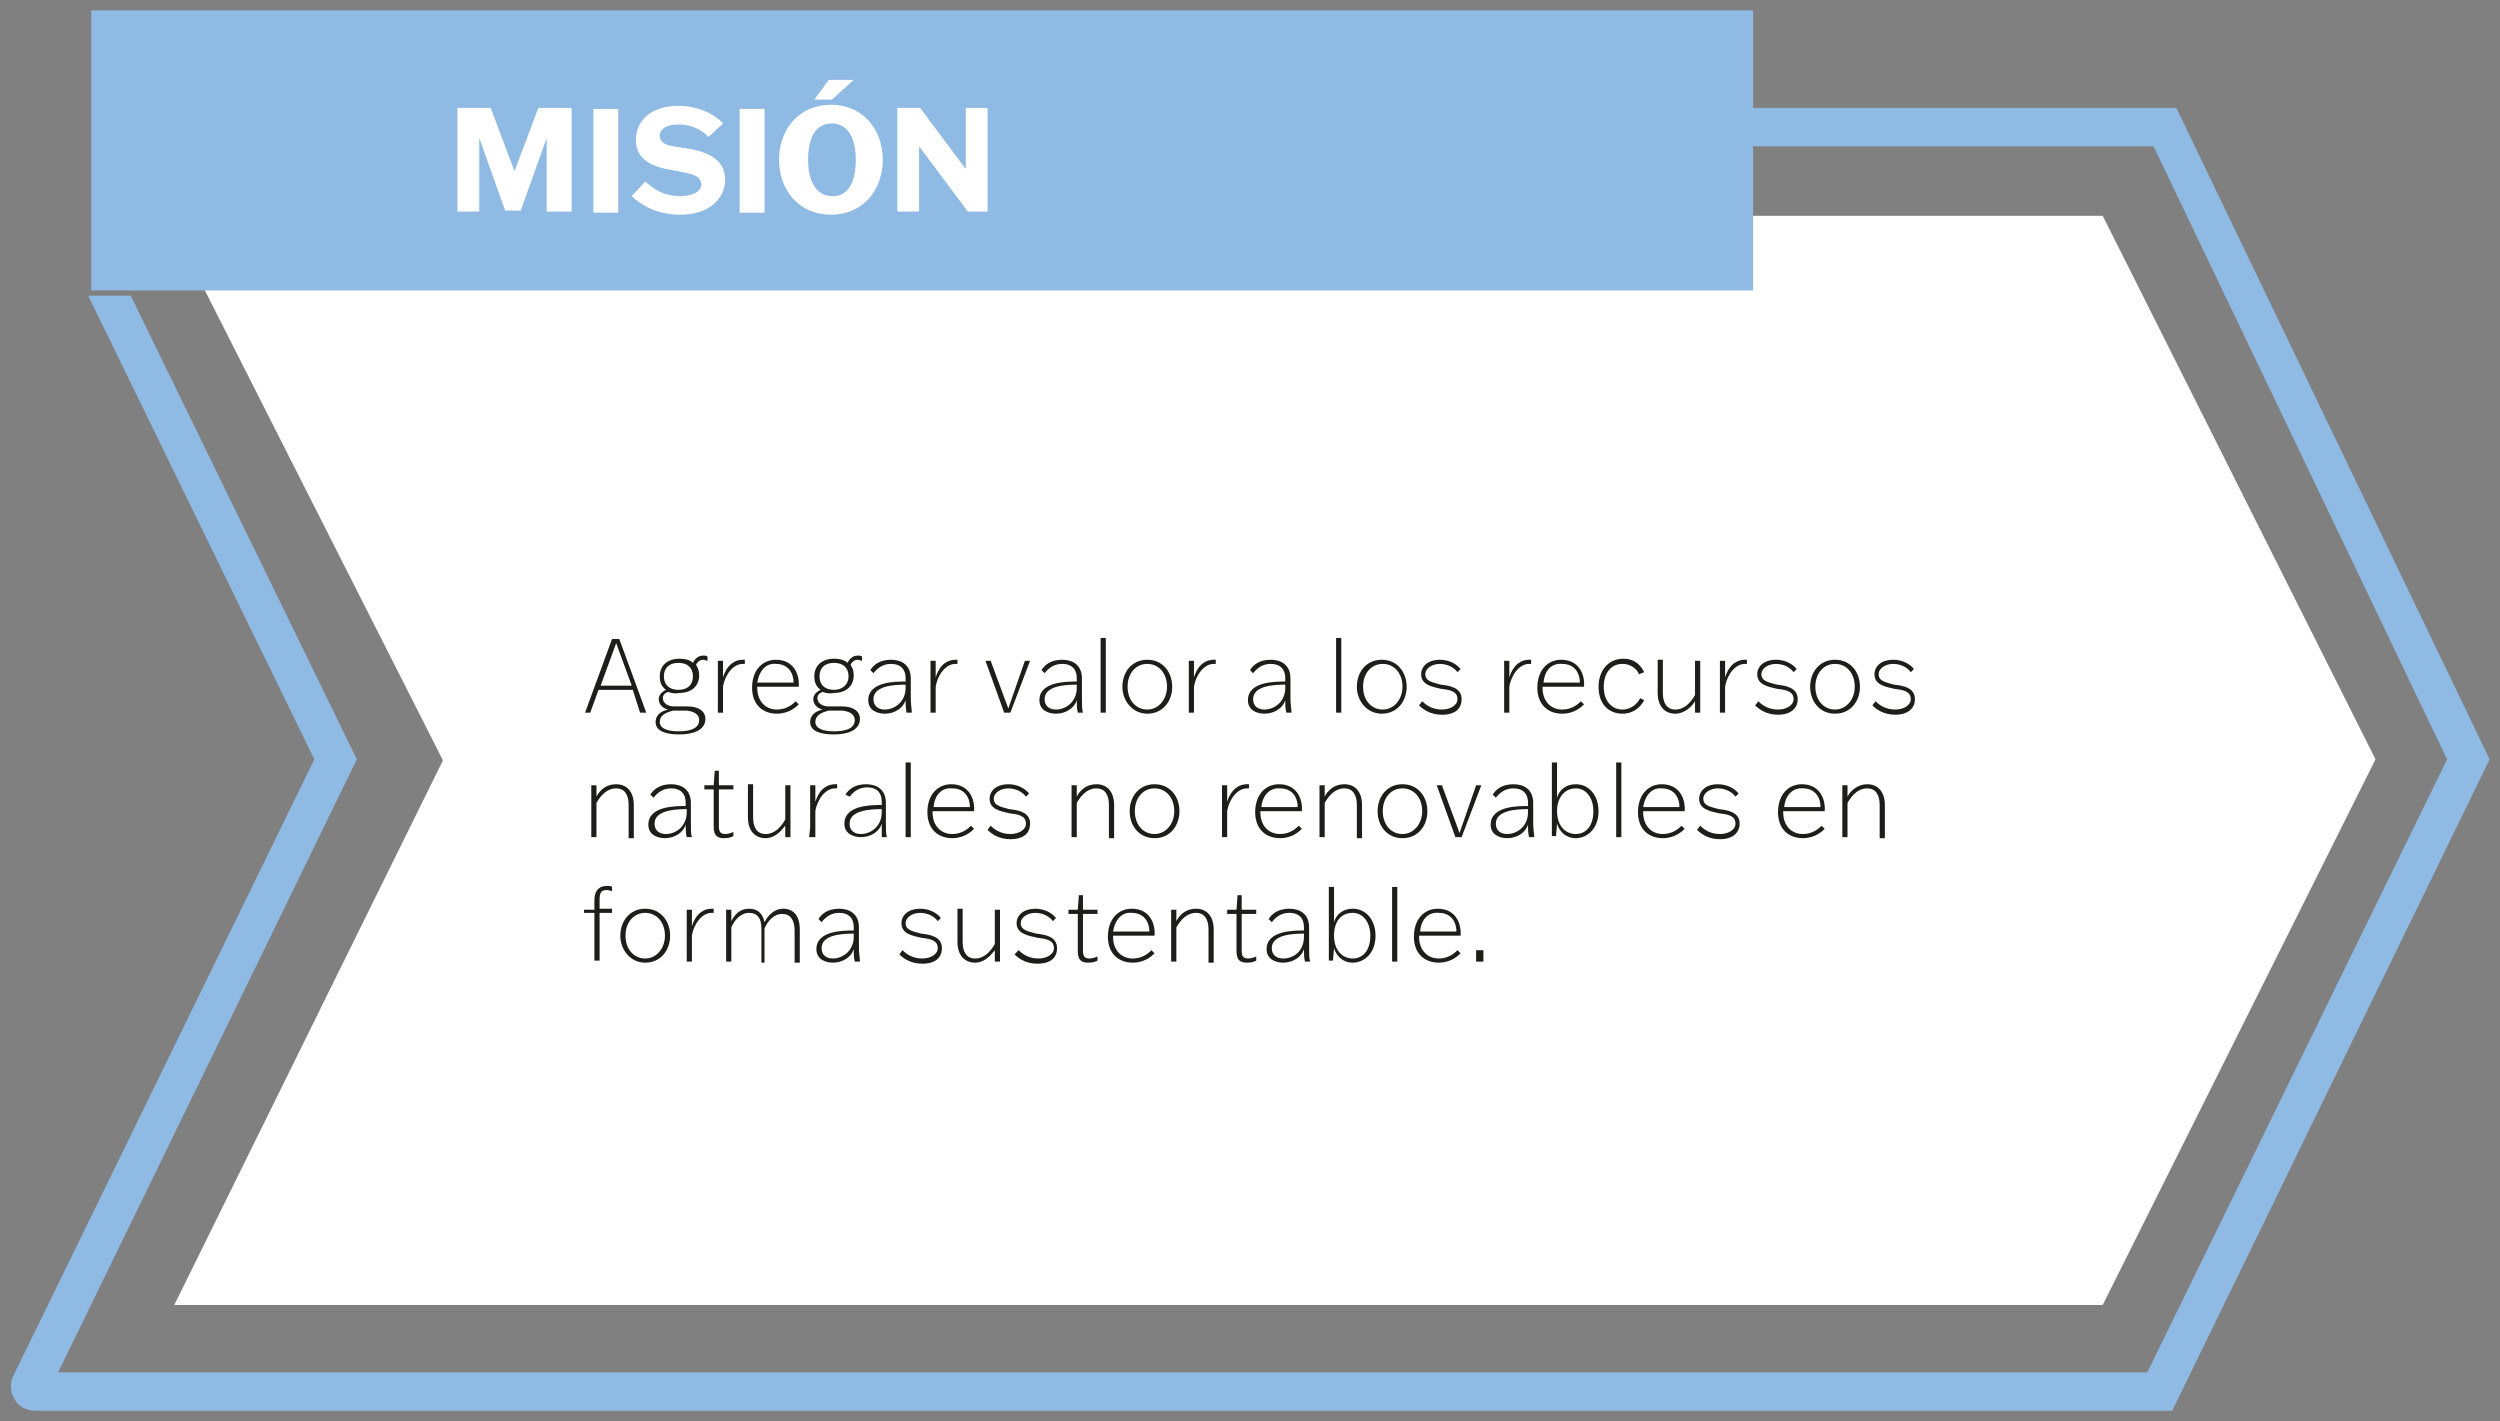 <?xml version="1.0" encoding="utf-8"?>
<!-- Generator: Adobe Illustrator 25.2.3, SVG Export Plug-In . SVG Version: 6.00 Build 0)  -->
<svg version="1.2" baseProfile="tiny" id="Capa_1" xmlns="http://www.w3.org/2000/svg" xmlns:xlink="http://www.w3.org/1999/xlink"
	 x="0px" y="0px" viewBox="0 0 241 137" overflow="visible" xml:space="preserve">
<rect x="0" y="0" width="241" height="137" fill="#808080" stroke="none"/>
<g>
	<path fill="#8FBAE4" d="M209.8,10.4H26l-0.7,3.7h182.3l28.3,59.1L207,132.3H5.6l28.8-59.1L12.6,28.5H8.5l21.8,44.7l-29,59.4
		c-0.4,0.7-0.3,1.6,0.1,2.3c0.4,0.7,1.2,1.1,2,1.1h206L240,73.2L209.8,10.4z"/>
</g>
<polygon fill="#FFFFFF" points="28,20.8 202.7,20.8 229,73.2 202.7,125.8 16.8,125.8 42.7,73.3 15.8,20.2 "/>
<g>
	<path fill="#1D1D1B" d="M56.9,68.7h-0.5l2.6-7.1h0.7l2.6,7.1h-0.6L61,66.5h-3.3L56.9,68.7z M57.9,66.1h3l-1.5-4.1h0L57.9,66.1z"/>
	<path fill="#1D1D1B" d="M64.4,66.7c-0.3,0.1-0.5,0.3-0.5,0.6c0,0.5,0.5,0.8,1.1,0.8l1.3,0c1.1,0,1.7,0.5,1.7,1.2
		c0,1.1-1.2,1.5-2.5,1.5c-1.3,0-2.3-0.3-2.3-1.2c0-0.5,0.3-1,1.2-1.2v0c-0.5-0.1-0.9-0.5-0.9-1c0-0.4,0.3-0.7,0.7-0.9
		c-0.4-0.3-0.6-0.7-0.6-1.3c0-1,0.7-1.7,1.9-1.7c0.5,0,1,0.1,1.3,0.4c0.2-0.4,0.5-0.7,1-0.7c0.2,0,0.3,0,0.4,0.1v0.4
		c-0.1,0-0.3-0.1-0.4-0.1c-0.3,0-0.6,0.2-0.7,0.5c0.2,0.3,0.3,0.6,0.3,1c0,1-0.7,1.7-1.9,1.7C65,66.9,64.7,66.8,64.4,66.7z
		 M64.9,68.5c-0.8,0.2-1.3,0.5-1.3,1.1c0,0.6,0.7,0.9,1.8,0.9c1.2,0,2-0.3,2-1.1c0-0.4-0.3-0.8-1.2-0.9L64.9,68.5z M66.8,65.2
		c0-0.8-0.5-1.3-1.4-1.3S64,64.4,64,65.2c0,0.8,0.5,1.3,1.4,1.3C66.3,66.5,66.8,66,66.8,65.2z"/>
	<path fill="#1D1D1B" d="M69.2,67.8v-3.2l0-0.9h0.5v1.6h0c0.4-1.3,1.2-1.7,1.9-1.7c0.1,0,0.2,0,0.2,0V64c-0.1,0-0.2,0-0.2,0
		c-0.9,0-1.7,1-1.9,2.2v1.6l0,0.9h-0.5L69.2,67.8z"/>
	<path fill="#1D1D1B" d="M77,67.9c-0.2,0.2-0.9,0.9-2.1,0.9c-1.4,0-2.4-0.9-2.4-2.5c0-1.7,1-2.7,2.3-2.7c1.7,0,2.3,1.4,2.2,2.6h-4
		v0.1c0,1.3,0.8,2.1,1.9,2.1c1,0,1.6-0.6,1.8-0.8L77,67.9z M73,65.8h3.5c0-0.9-0.5-1.8-1.7-1.8C73.9,63.9,73.2,64.6,73,65.8z"/>
	<path fill="#1D1D1B" d="M79.3,66.7c-0.3,0.1-0.5,0.3-0.5,0.6c0,0.5,0.5,0.8,1.1,0.8l1.3,0c1.1,0,1.7,0.5,1.7,1.2
		c0,1.1-1.2,1.5-2.5,1.5c-1.3,0-2.3-0.3-2.3-1.2c0-0.5,0.3-1,1.2-1.2v0c-0.5-0.1-0.9-0.5-0.9-1c0-0.4,0.3-0.7,0.7-0.9
		c-0.4-0.3-0.6-0.7-0.6-1.3c0-1,0.7-1.7,1.9-1.7c0.5,0,1,0.1,1.3,0.4c0.2-0.4,0.5-0.7,1-0.7c0.2,0,0.3,0,0.4,0.1v0.4
		c-0.1,0-0.3-0.1-0.4-0.1c-0.3,0-0.6,0.2-0.7,0.5c0.2,0.3,0.3,0.6,0.3,1c0,1-0.7,1.7-1.9,1.7C79.9,66.9,79.6,66.8,79.3,66.7z
		 M79.9,68.5c-0.8,0.2-1.3,0.5-1.3,1.1c0,0.6,0.7,0.9,1.8,0.9c1.2,0,2-0.3,2-1.1c0-0.4-0.3-0.8-1.2-0.9L79.9,68.5z M81.8,65.2
		c0-0.8-0.5-1.3-1.4-1.3s-1.4,0.5-1.4,1.3c0,0.8,0.5,1.3,1.4,1.3C81.2,66.5,81.8,66,81.8,65.2z"/>
	<path fill="#1D1D1B" d="M83.9,64.6c0.3-0.5,0.9-1,2-1c1,0,1.9,0.5,1.9,1.8v1.9c0,0.7,0.1,1.1,0.1,1.4h-0.5
		c-0.1-0.4-0.1-0.8-0.1-1.2h0c-0.2,0.7-1,1.3-2,1.3c-0.7,0-1.6-0.3-1.6-1.3c0-1.8,2.6-1.8,3.6-1.8v-0.3c0-1-0.6-1.4-1.4-1.4
		c-0.8,0-1.3,0.4-1.7,0.9L83.9,64.6z M87.3,66.3V66h0c-1.1,0-3.1,0.1-3.1,1.4c0,0.7,0.5,1,1.1,1C86.2,68.4,87.3,67.7,87.3,66.3z"/>
	<path fill="#1D1D1B" d="M89.7,67.8v-3.2l0-0.9h0.5v1.6h0c0.4-1.3,1.2-1.7,1.9-1.7c0.1,0,0.2,0,0.2,0V64c-0.1,0-0.1,0-0.2,0
		c-0.9,0-1.7,1-1.9,2.2v1.6l0,0.9h-0.5L89.7,67.8z"/>
	<path fill="#1D1D1B" d="M95,63.7h0.5l1.7,4.6h0l1.6-4.6h0.5l-1.9,5h-0.6L95,63.7z"/>
	<path fill="#1D1D1B" d="M100.4,64.6c0.3-0.5,0.9-1,2-1c1,0,1.9,0.5,1.9,1.8v1.9c0,0.7,0,1.1,0.1,1.4h-0.5c-0.1-0.4-0.1-0.8-0.1-1.2
		h0c-0.2,0.7-1,1.3-2,1.3c-0.7,0-1.6-0.3-1.6-1.3c0-1.8,2.6-1.8,3.6-1.8v-0.3c0-1-0.6-1.4-1.4-1.4c-0.8,0-1.3,0.4-1.7,0.9
		L100.4,64.6z M103.8,66.3V66h0c-1.1,0-3.1,0.1-3.1,1.4c0,0.7,0.5,1,1.1,1C102.7,68.4,103.8,67.7,103.8,66.3z"/>
	<path fill="#1D1D1B" d="M106.6,67.8l0,0.9h-0.5l0-0.9v-5.4l0-0.9h0.5l0,0.9V67.8z"/>
	<path fill="#1D1D1B" d="M108.2,66.2c0-1.4,0.9-2.6,2.4-2.6c1.5,0,2.4,1.2,2.4,2.6c0,1.4-0.9,2.6-2.4,2.6
		C109.2,68.8,108.2,67.6,108.2,66.2z M112.5,66.2c0-1.3-0.8-2.2-1.9-2.2s-1.9,0.9-1.9,2.2c0,1.3,0.8,2.2,1.9,2.2
		S112.5,67.4,112.5,66.2z"/>
	<path fill="#1D1D1B" d="M114.6,67.8v-3.2l0-0.9h0.5v1.6h0c0.4-1.3,1.2-1.7,1.9-1.7c0.1,0,0.2,0,0.2,0V64c-0.1,0-0.1,0-0.2,0
		c-0.9,0-1.7,1-1.9,2.2v1.6l0,0.9h-0.5L114.6,67.8z"/>
	<path fill="#1D1D1B" d="M120.5,64.6c0.3-0.5,0.9-1,2-1c1,0,1.9,0.5,1.9,1.8v1.9c0,0.7,0.1,1.1,0.1,1.4H124
		c-0.1-0.4-0.1-0.8-0.1-1.2h0c-0.2,0.7-1,1.3-2,1.3c-0.7,0-1.6-0.3-1.6-1.3c0-1.8,2.6-1.8,3.6-1.8v-0.3c0-1-0.6-1.4-1.4-1.4
		c-0.8,0-1.3,0.4-1.7,0.9L120.5,64.6z M123.9,66.3V66h0c-1.1,0-3.1,0.1-3.1,1.4c0,0.7,0.5,1,1.1,1C122.8,68.4,123.9,67.7,123.9,66.3
		z"/>
	<path fill="#1D1D1B" d="M129.3,67.8l0,0.9h-0.5l0-0.9v-5.4l0-0.9h0.5l0,0.9V67.8z"/>
	<path fill="#1D1D1B" d="M130.8,66.2c0-1.4,0.9-2.6,2.4-2.6c1.5,0,2.4,1.2,2.4,2.6c0,1.4-0.9,2.6-2.4,2.6
		C131.8,68.8,130.8,67.6,130.8,66.2z M135.2,66.2c0-1.3-0.8-2.2-1.9-2.2s-1.9,0.9-1.9,2.2c0,1.3,0.8,2.2,1.9,2.2
		S135.2,67.4,135.2,66.2z"/>
	<path fill="#1D1D1B" d="M137.1,67.6c0.3,0.3,0.9,0.8,1.9,0.8c0.8,0,1.5-0.4,1.5-1c0-0.8-0.8-0.9-1.6-1C138,66.2,137,66,137,65
		c0-0.8,0.7-1.4,1.8-1.4c1,0,1.7,0.5,2,0.9l-0.3,0.3c-0.2-0.3-0.8-0.8-1.7-0.8c-0.7,0-1.4,0.4-1.4,1c0,0.7,0.8,0.8,1.5,1
		c0.9,0.1,2,0.3,2,1.4c0,0.9-0.6,1.5-1.9,1.5c-1.2,0-1.9-0.6-2.2-0.9L137.1,67.6z"/>
	<path fill="#1D1D1B" d="M145,67.8v-3.2l0-0.9h0.5v1.6h0c0.4-1.3,1.2-1.7,1.9-1.7c0.1,0,0.2,0,0.2,0V64c-0.1,0-0.2,0-0.2,0
		c-0.9,0-1.7,1-1.9,2.2v1.6l0,0.9H145L145,67.8z"/>
	<path fill="#1D1D1B" d="M152.7,67.9c-0.2,0.2-0.9,0.9-2.1,0.9c-1.4,0-2.4-0.9-2.4-2.5c0-1.7,1-2.7,2.3-2.7c1.7,0,2.3,1.4,2.2,2.6
		h-4v0.1c0,1.3,0.8,2.1,1.9,2.1c1,0,1.6-0.6,1.8-0.8L152.7,67.9z M148.8,65.8h3.5c0-0.9-0.5-1.8-1.7-1.8
		C149.6,63.9,148.9,64.6,148.8,65.8z"/>
	<path fill="#1D1D1B" d="M158.5,67.5c-0.1,0.2-0.7,1.3-2.1,1.3c-1.2,0-2.3-0.8-2.3-2.6c0-1.5,0.9-2.7,2.4-2.7c1.4,0,1.9,1.1,2,1.3
		L158,65c-0.1-0.3-0.6-1-1.6-1c-1.1,0-1.8,0.9-1.8,2.2c0,1.4,0.8,2.2,1.8,2.2c1,0,1.6-0.8,1.7-1.1L158.5,67.5z"/>
	<path fill="#1D1D1B" d="M160.3,63.7l0,0.9v2.2c0,1,0.4,1.6,1.2,1.6c0.9,0,1.5-0.7,1.9-1.4v-2.4l0-0.9h0.5l0,0.9v3.2l0,0.9h-0.5
		v-1.1h0c-0.3,0.5-1,1.2-1.9,1.2c-1,0-1.7-0.7-1.7-2v-2.3l0-0.9H160.3z"/>
	<path fill="#1D1D1B" d="M165.8,67.8v-3.2l0-0.9h0.5v1.6h0c0.4-1.3,1.2-1.7,1.9-1.7c0.1,0,0.2,0,0.2,0V64c-0.1,0-0.1,0-0.2,0
		c-0.9,0-1.7,1-1.9,2.2v1.6l0,0.9h-0.5L165.8,67.8z"/>
	<path fill="#1D1D1B" d="M169.5,67.6c0.3,0.3,0.9,0.8,1.9,0.8c0.8,0,1.5-0.4,1.5-1c0-0.8-0.8-0.9-1.6-1c-0.9-0.2-1.9-0.4-1.9-1.4
		c0-0.8,0.7-1.4,1.8-1.4c1,0,1.7,0.5,2,0.9l-0.3,0.3c-0.2-0.3-0.8-0.8-1.7-0.8c-0.7,0-1.4,0.4-1.4,1c0,0.7,0.8,0.8,1.5,1
		c0.9,0.1,2,0.3,2,1.4c0,0.9-0.7,1.5-1.9,1.5c-1.2,0-1.9-0.6-2.2-0.9L169.5,67.6z"/>
	<path fill="#1D1D1B" d="M174.5,66.2c0-1.4,0.9-2.6,2.4-2.6s2.4,1.2,2.4,2.6c0,1.4-0.9,2.6-2.4,2.6S174.5,67.6,174.5,66.2z
		 M178.8,66.2c0-1.3-0.8-2.2-1.9-2.2s-1.9,0.9-1.9,2.2c0,1.3,0.8,2.2,1.9,2.2S178.8,67.4,178.8,66.2z"/>
	<path fill="#1D1D1B" d="M180.8,67.6c0.3,0.3,0.9,0.8,1.9,0.8c0.8,0,1.5-0.4,1.5-1c0-0.8-0.8-0.9-1.6-1c-0.9-0.2-1.9-0.4-1.9-1.4
		c0-0.8,0.7-1.4,1.8-1.4c1,0,1.7,0.5,2,0.9l-0.3,0.3c-0.2-0.3-0.8-0.8-1.7-0.8c-0.7,0-1.4,0.4-1.4,1c0,0.7,0.8,0.8,1.5,1
		c0.9,0.1,2,0.3,2,1.4c0,0.9-0.7,1.5-1.9,1.5c-1.2,0-1.9-0.6-2.2-0.9L180.8,67.6z"/>
</g>
<g>
	<path fill="#1D1D1B" d="M60.6,80.7l0-0.9v-2.2c0-1-0.4-1.6-1.2-1.6c-0.9,0-1.5,0.7-1.9,1.4v2.4l0,0.9H57l0-0.9v-3.2l0-0.9h0.5v1.1
		h0c0.3-0.6,0.9-1.2,1.9-1.2c1,0,1.7,0.7,1.7,2v2.3l0,0.9H60.6z"/>
	<path fill="#1D1D1B" d="M62.7,76.6c0.3-0.5,0.9-1,2-1c1,0,1.9,0.5,1.9,1.8v1.9c0,0.7,0,1.1,0.1,1.4h-0.5c-0.1-0.4-0.1-0.8-0.1-1.2
		h0c-0.2,0.7-1,1.3-2,1.3c-0.7,0-1.6-0.3-1.6-1.3c0-1.8,2.6-1.8,3.6-1.8v-0.3c0-1-0.6-1.4-1.4-1.4c-0.8,0-1.3,0.4-1.7,0.9L62.7,76.6
		z M66.2,78.3V78h0c-1.1,0-3.1,0.1-3.1,1.4c0,0.7,0.5,1,1.1,1C65.1,80.4,66.2,79.7,66.2,78.3z"/>
	<path fill="#1D1D1B" d="M70.7,76.1h-1.4v3.6c0,0.5,0.2,0.7,0.6,0.7c0.3,0,0.6-0.1,0.8-0.2v0.4c-0.2,0.1-0.4,0.2-0.9,0.2
		c-0.6,0-1-0.2-1-1.1v-3.6h-0.9v-0.4h0.9l0.1-1.4h0.4v1.4h1.4V76.1z"/>
	<path fill="#1D1D1B" d="M72.6,75.7l0,0.9v2.2c0,1,0.4,1.6,1.2,1.6c0.9,0,1.5-0.7,1.9-1.4v-2.4l0-0.9h0.5l0,0.9v3.2l0,0.9h-0.5v-1.1
		h0c-0.4,0.5-1,1.2-1.9,1.2c-1,0-1.7-0.7-1.7-2v-2.3l0-0.9H72.6z"/>
	<path fill="#1D1D1B" d="M78.1,79.8v-3.2l0-0.9h0.5v1.6h0c0.4-1.3,1.2-1.7,1.9-1.7c0.1,0,0.2,0,0.2,0V76c-0.1,0-0.1,0-0.2,0
		c-0.9,0-1.7,1-1.9,2.2v1.6l0,0.9H78L78.1,79.8z"/>
	<path fill="#1D1D1B" d="M81.5,76.6c0.3-0.5,0.9-1,2-1c1,0,1.9,0.5,1.9,1.8v1.9c0,0.7,0,1.1,0.1,1.4H85C85,80.3,85,79.9,85,79.4h0
		c-0.2,0.7-1,1.3-2,1.3c-0.7,0-1.6-0.3-1.6-1.3c0-1.8,2.6-1.8,3.6-1.8v-0.3c0-1-0.6-1.4-1.4-1.4c-0.8,0-1.3,0.4-1.7,0.9L81.5,76.6z
		 M85,78.3V78h0c-1.1,0-3.1,0.1-3.1,1.4c0,0.7,0.5,1,1.1,1C83.9,80.4,85,79.7,85,78.3z"/>
	<path fill="#1D1D1B" d="M87.8,79.8l0,0.9h-0.5l0-0.9v-5.4l0-0.9h0.5l0,0.9V79.8z"/>
	<path fill="#1D1D1B" d="M93.9,79.9c-0.2,0.2-0.9,0.9-2.1,0.9c-1.4,0-2.4-0.9-2.4-2.5c0-1.7,1-2.7,2.3-2.7c1.7,0,2.3,1.4,2.2,2.6h-4
		v0.1c0,1.3,0.8,2.1,1.9,2.1c1,0,1.6-0.6,1.8-0.8L93.9,79.9z M90,77.8h3.5c0-0.9-0.5-1.8-1.7-1.8C90.8,75.9,90.1,76.6,90,77.8z"/>
	<path fill="#1D1D1B" d="M95.5,79.6c0.3,0.3,0.9,0.8,1.9,0.8c0.8,0,1.5-0.4,1.5-1c0-0.8-0.8-0.9-1.6-1c-0.9-0.2-1.9-0.4-1.9-1.4
		c0-0.8,0.7-1.4,1.8-1.4c1,0,1.7,0.5,2,0.9l-0.3,0.3c-0.2-0.3-0.8-0.8-1.7-0.8c-0.7,0-1.4,0.4-1.4,1c0,0.7,0.8,0.8,1.5,1
		c0.9,0.1,2,0.3,2,1.4c0,0.9-0.6,1.5-1.9,1.5c-1.2,0-1.9-0.6-2.2-0.9L95.5,79.6z"/>
	<path fill="#1D1D1B" d="M106.9,80.7l0-0.9v-2.2c0-1-0.4-1.6-1.2-1.6c-0.9,0-1.5,0.7-1.9,1.4v2.4l0,0.9h-0.5l0-0.9v-3.2l0-0.9h0.5
		v1.1h0c0.3-0.6,0.9-1.2,1.9-1.2c1,0,1.7,0.7,1.7,2v2.3l0,0.9H106.9z"/>
	<path fill="#1D1D1B" d="M108.9,78.2c0-1.4,0.9-2.6,2.4-2.6c1.5,0,2.4,1.2,2.4,2.6c0,1.4-0.9,2.6-2.4,2.6
		C109.8,80.8,108.9,79.6,108.9,78.2z M113.2,78.2c0-1.3-0.8-2.2-1.9-2.2s-1.9,0.9-1.9,2.2c0,1.3,0.8,2.2,1.9,2.2
		S113.2,79.4,113.2,78.2z"/>
	<path fill="#1D1D1B" d="M117.8,79.8v-3.2l0-0.9h0.5v1.6h0c0.4-1.3,1.2-1.7,1.9-1.7c0.1,0,0.2,0,0.2,0V76c-0.1,0-0.2,0-0.2,0
		c-0.9,0-1.7,1-1.9,2.2v1.6l0,0.9h-0.5L117.8,79.8z"/>
	<path fill="#1D1D1B" d="M125.5,79.9c-0.2,0.2-0.9,0.9-2.1,0.9c-1.4,0-2.4-0.9-2.4-2.5c0-1.7,1-2.7,2.3-2.7c1.7,0,2.3,1.4,2.2,2.6
		h-4v0.1c0,1.3,0.8,2.1,1.9,2.1c1,0,1.6-0.6,1.8-0.8L125.5,79.9z M121.6,77.8h3.5c0-0.9-0.5-1.8-1.7-1.8
		C122.5,75.9,121.7,76.6,121.6,77.8z"/>
	<path fill="#1D1D1B" d="M130.8,80.7l0-0.9v-2.2c0-1-0.4-1.6-1.2-1.6c-0.9,0-1.5,0.7-1.9,1.4v2.4l0,0.9h-0.5l0-0.9v-3.2l0-0.9h0.5
		v1.1h0c0.3-0.6,0.9-1.2,1.9-1.2c1,0,1.7,0.7,1.7,2v2.3l0,0.9H130.8z"/>
	<path fill="#1D1D1B" d="M132.8,78.2c0-1.4,0.9-2.6,2.4-2.6c1.5,0,2.4,1.2,2.4,2.6c0,1.4-0.9,2.6-2.4,2.6
		C133.7,80.8,132.8,79.6,132.8,78.2z M137.1,78.2c0-1.3-0.8-2.2-1.9-2.2s-1.9,0.9-1.9,2.2c0,1.3,0.8,2.2,1.9,2.2
		S137.1,79.4,137.1,78.2z"/>
	<path fill="#1D1D1B" d="M138.5,75.7h0.5l1.7,4.6h0l1.6-4.6h0.5l-1.9,5h-0.6L138.5,75.7z"/>
	<path fill="#1D1D1B" d="M143.9,76.6c0.3-0.5,0.9-1,2-1c1,0,1.9,0.5,1.9,1.8v1.9c0,0.7,0.1,1.1,0.1,1.4h-0.5
		c-0.1-0.4-0.1-0.8-0.1-1.2h0c-0.2,0.7-1,1.3-2,1.3c-0.7,0-1.6-0.3-1.6-1.3c0-1.8,2.6-1.8,3.6-1.8v-0.3c0-1-0.6-1.4-1.4-1.4
		c-0.8,0-1.3,0.4-1.7,0.9L143.9,76.6z M147.3,78.3V78h0c-1.1,0-3.1,0.1-3.1,1.4c0,0.7,0.5,1,1.1,1C146.2,80.4,147.3,79.7,147.3,78.3
		z"/>
	<path fill="#1D1D1B" d="M149.6,80.7l0-0.9v-5.4l0-0.9h0.5l0,0.9v2.5h0c0.2-0.7,0.8-1.3,1.8-1.3c1.3,0,2.2,1.1,2.2,2.6
		c0,1.7-1.1,2.6-2.2,2.6c-1,0-1.6-0.7-1.8-1.4h0l-0.1,1.2H149.6z M150.1,78.2L150.1,78.2c0,1.4,0.8,2.2,1.8,2.2c1,0,1.7-0.8,1.7-2.2
		c0-1.3-0.7-2.2-1.7-2.2C150.9,76,150.1,76.8,150.1,78.2z"/>
	<path fill="#1D1D1B" d="M156.3,79.8l0,0.9h-0.5l0-0.9v-5.4l0-0.9h0.5l0,0.9V79.8z"/>
	<path fill="#1D1D1B" d="M162.4,79.9c-0.2,0.2-0.9,0.9-2.1,0.9c-1.4,0-2.4-0.9-2.4-2.5c0-1.7,1-2.7,2.3-2.7c1.7,0,2.3,1.4,2.2,2.6
		h-4v0.1c0,1.3,0.8,2.1,1.9,2.1c1,0,1.6-0.6,1.8-0.8L162.4,79.9z M158.4,77.8h3.5c0-0.9-0.5-1.8-1.7-1.8
		C159.3,75.9,158.6,76.6,158.4,77.8z"/>
	<path fill="#1D1D1B" d="M163.9,79.6c0.3,0.3,0.9,0.8,1.9,0.8c0.8,0,1.5-0.4,1.5-1c0-0.8-0.8-0.9-1.6-1c-0.9-0.2-1.9-0.4-1.9-1.4
		c0-0.8,0.7-1.4,1.8-1.4c1,0,1.7,0.5,2,0.9l-0.3,0.3c-0.2-0.3-0.8-0.8-1.7-0.8c-0.7,0-1.4,0.4-1.4,1c0,0.7,0.8,0.8,1.5,1
		c0.9,0.1,2,0.3,2,1.4c0,0.9-0.7,1.5-1.9,1.5c-1.2,0-1.9-0.6-2.2-0.9L163.9,79.6z"/>
	<path fill="#1D1D1B" d="M175.9,79.9c-0.2,0.2-0.9,0.9-2.1,0.9c-1.4,0-2.4-0.9-2.4-2.5c0-1.7,1-2.7,2.3-2.7c1.7,0,2.3,1.4,2.2,2.6
		h-4v0.1c0,1.3,0.8,2.1,1.9,2.1c1,0,1.6-0.6,1.8-0.8L175.9,79.9z M172,77.8h3.5c0-0.9-0.5-1.8-1.7-1.8
		C172.9,75.9,172.1,76.6,172,77.8z"/>
	<path fill="#1D1D1B" d="M181.2,80.7l0-0.9v-2.2c0-1-0.4-1.6-1.2-1.6c-0.9,0-1.5,0.7-1.9,1.4v2.4l0,0.9h-0.5l0-0.9v-3.2l0-0.9h0.5
		v1.1h0c0.3-0.6,1-1.2,1.9-1.2c1,0,1.7,0.7,1.7,2v2.3l0,0.9H181.2z"/>
</g>
<g>
	<path fill="#1D1D1B" d="M56.3,87.7h1v-0.9c0-1.1,0.6-1.4,1.2-1.4c0.3,0,0.4,0,0.5,0.1v0.4c-0.1,0-0.3-0.1-0.5-0.1
		c-0.5,0-0.7,0.2-0.7,0.9v0.9h1.2v0.4h-1.2v3.7l0,0.9h-0.5l0-0.9v-3.7h-1V87.7z"/>
	<path fill="#1D1D1B" d="M59.8,90.2c0-1.4,0.9-2.6,2.4-2.6c1.5,0,2.4,1.2,2.4,2.6c0,1.4-0.9,2.6-2.4,2.6
		C60.8,92.8,59.8,91.6,59.8,90.2z M64.1,90.2c0-1.3-0.8-2.2-1.9-2.2s-1.9,0.9-1.9,2.2c0,1.3,0.8,2.2,1.9,2.2S64.1,91.4,64.1,90.2z"
		/>
	<path fill="#1D1D1B" d="M66.2,91.8v-3.2l0-0.9h0.5v1.6h0c0.4-1.3,1.2-1.7,1.9-1.7c0.1,0,0.2,0,0.2,0V88c-0.1,0-0.1,0-0.2,0
		c-0.9,0-1.7,1-1.9,2.2v1.6l0,0.9h-0.5L66.2,91.8z"/>
	<path fill="#1D1D1B" d="M73.4,92.7l0-0.9v-2.3c0-1-0.4-1.5-1.2-1.5c-0.8,0-1.4,0.7-1.7,1.4v2.4l0,0.9H70l0-0.9v-3.2l0-0.9h0.5v1.1
		h0c0.3-0.6,0.8-1.2,1.7-1.2c0.8,0,1.3,0.4,1.5,1.3h0c0.3-0.6,0.9-1.3,1.8-1.3c1,0,1.6,0.7,1.6,2v2.3l0,0.9h-0.5l0-0.9v-2.2
		c0-1-0.4-1.6-1.2-1.6c-0.8,0-1.4,0.7-1.7,1.4v2.4l0,0.9H73.4z"/>
	<path fill="#1D1D1B" d="M78.9,88.6c0.3-0.5,0.9-1,2-1c1,0,1.9,0.5,1.9,1.8v1.9c0,0.7,0.1,1.1,0.1,1.4h-0.5
		c-0.1-0.4-0.1-0.8-0.1-1.2h0c-0.2,0.7-1,1.3-2,1.3c-0.7,0-1.6-0.3-1.6-1.3c0-1.8,2.6-1.8,3.6-1.8v-0.3c0-1-0.6-1.4-1.4-1.4
		c-0.8,0-1.3,0.4-1.7,0.9L78.9,88.6z M82.3,90.3V90h0c-1.1,0-3.1,0.1-3.1,1.4c0,0.7,0.5,1,1.1,1C81.2,92.4,82.3,91.7,82.3,90.3z"/>
	<path fill="#1D1D1B" d="M87,91.6c0.3,0.3,0.9,0.8,1.9,0.8c0.8,0,1.5-0.4,1.5-1c0-0.8-0.8-0.9-1.6-1c-0.9-0.2-1.9-0.4-1.9-1.4
		c0-0.8,0.7-1.4,1.8-1.4c1,0,1.7,0.5,2,0.9l-0.3,0.3c-0.2-0.3-0.8-0.8-1.7-0.8c-0.7,0-1.4,0.4-1.4,1c0,0.7,0.8,0.8,1.5,1
		c0.9,0.1,2,0.3,2,1.4c0,0.9-0.6,1.5-1.9,1.5c-1.2,0-1.9-0.6-2.2-0.9L87,91.6z"/>
	<path fill="#1D1D1B" d="M92.8,87.7l0,0.9v2.2c0,1,0.4,1.6,1.2,1.6c0.9,0,1.5-0.7,1.9-1.4v-2.4l0-0.9h0.5l0,0.9v3.2l0,0.9h-0.5v-1.1
		h0c-0.4,0.5-1,1.2-1.9,1.2c-1,0-1.7-0.7-1.7-2v-2.3l0-0.9H92.8z"/>
	<path fill="#1D1D1B" d="M98.2,91.6c0.3,0.3,0.9,0.8,1.9,0.8c0.8,0,1.5-0.4,1.5-1c0-0.8-0.8-0.9-1.6-1C99.1,90.2,98,90,98,89
		c0-0.8,0.7-1.4,1.8-1.4c1,0,1.7,0.5,2,0.9l-0.3,0.3c-0.2-0.3-0.8-0.8-1.7-0.8c-0.7,0-1.4,0.4-1.4,1c0,0.7,0.8,0.8,1.5,1
		c0.9,0.1,2,0.3,2,1.4c0,0.9-0.6,1.5-1.9,1.5c-1.2,0-1.9-0.6-2.2-0.9L98.2,91.6z"/>
	<path fill="#1D1D1B" d="M105.8,88.1h-1.4v3.6c0,0.5,0.2,0.7,0.6,0.7c0.3,0,0.6-0.1,0.8-0.2v0.4c-0.2,0.1-0.4,0.2-0.9,0.2
		c-0.6,0-1-0.2-1-1.1v-3.6h-0.9v-0.4h0.9l0.1-1.4h0.4v1.4h1.4V88.1z"/>
	<path fill="#1D1D1B" d="M111.3,91.9c-0.2,0.2-0.9,0.9-2.1,0.9c-1.4,0-2.4-0.9-2.4-2.5c0-1.7,1-2.7,2.3-2.7c1.7,0,2.3,1.4,2.2,2.6
		h-4v0.1c0,1.3,0.8,2.1,1.9,2.1c1,0,1.6-0.6,1.8-0.8L111.3,91.9z M107.3,89.8h3.5c0-0.9-0.5-1.8-1.7-1.8
		C108.2,87.9,107.5,88.6,107.3,89.8z"/>
	<path fill="#1D1D1B" d="M116.5,92.7l0-0.9v-2.2c0-1-0.4-1.6-1.2-1.6c-0.9,0-1.5,0.7-1.9,1.4v2.4l0,0.9h-0.5l0-0.9v-3.2l0-0.9h0.5
		v1.1h0c0.3-0.6,0.9-1.2,1.9-1.2c1,0,1.7,0.7,1.7,2v2.3l0,0.9H116.5z"/>
	<path fill="#1D1D1B" d="M121.1,88.1h-1.4v3.6c0,0.5,0.2,0.7,0.6,0.7c0.3,0,0.6-0.1,0.8-0.2v0.4c-0.2,0.1-0.4,0.2-0.9,0.2
		c-0.6,0-1-0.2-1-1.1v-3.6h-0.9v-0.4h0.9l0.1-1.4h0.4v1.4h1.4V88.1z"/>
	<path fill="#1D1D1B" d="M122.3,88.6c0.3-0.5,0.9-1,2-1c1,0,1.9,0.5,1.9,1.8v1.9c0,0.7,0,1.1,0.1,1.4h-0.5c-0.1-0.4-0.1-0.8-0.1-1.2
		h0c-0.2,0.7-1,1.3-2,1.3c-0.7,0-1.6-0.3-1.6-1.3c0-1.8,2.6-1.8,3.6-1.8v-0.3c0-1-0.6-1.4-1.4-1.4c-0.8,0-1.3,0.4-1.7,0.9
		L122.3,88.6z M125.7,90.3V90h0c-1.1,0-3.1,0.1-3.1,1.4c0,0.7,0.5,1,1.1,1C124.7,92.4,125.7,91.7,125.7,90.3z"/>
	<path fill="#1D1D1B" d="M128.1,92.7l0-0.9v-5.4l0-0.9h0.5l0,0.9v2.5h0c0.2-0.7,0.8-1.3,1.8-1.3c1.3,0,2.2,1.1,2.2,2.6
		c0,1.7-1.1,2.6-2.2,2.6c-1,0-1.6-0.7-1.8-1.4h0l-0.1,1.2H128.1z M128.6,90.2L128.6,90.2c0,1.4,0.8,2.2,1.8,2.2c1,0,1.7-0.8,1.7-2.2
		c0-1.3-0.7-2.2-1.7-2.2C129.3,88,128.6,88.8,128.6,90.2z"/>
	<path fill="#1D1D1B" d="M134.7,91.8l0,0.9h-0.5l0-0.9v-5.4l0-0.9h0.5l0,0.9V91.8z"/>
	<path fill="#1D1D1B" d="M140.8,91.9c-0.2,0.2-0.9,0.9-2.1,0.9c-1.4,0-2.4-0.9-2.4-2.5c0-1.7,1-2.7,2.3-2.7c1.7,0,2.3,1.4,2.2,2.6
		h-4v0.1c0,1.3,0.8,2.1,1.9,2.1c1,0,1.6-0.6,1.8-0.8L140.8,91.9z M136.9,89.8h3.5c0-0.9-0.5-1.8-1.7-1.8
		C137.7,87.9,137,88.6,136.9,89.8z"/>
	<path fill="#1D1D1B" d="M142.3,91.6h0.7v1.1h-0.7V91.6z"/>
</g>
<rect x="8.8" y="1" fill="#8FBAE4" width="160.2" height="27"/>
<g>
	<path fill="#FFFFFF" d="M44.1,19.1v-7.4l0-1.3h3.2l2.3,6.1h0l2.3-6.1h3.2l0,1.3v7.4l0,1.3h-2.4l0-1.3v-4.8l0-1h0l-2.5,7h-1.5
		l-2.5-7h0l0,1v4.8l0,1.3h-2.1L44.1,19.1z"/>
	<path fill="#FFFFFF" d="M57.2,20.5l0-1.3v-7.4l0-1.3h2.4l0,1.3v7.4l0,1.3H57.2z"/>
	<path fill="#FFFFFF" d="M68.3,13.2c-0.6-0.6-1.5-1.2-2.9-1.2c-1.1,0-1.8,0.4-1.8,1.1c0,1,1.4,1,2.6,1.2c1.9,0.3,3.7,1,3.7,3
		c0,1.9-1.6,3.4-4.3,3.4c-2.2,0-3.8-0.9-4.7-1.8l1.3-1.4c0.8,0.7,1.7,1.4,3.4,1.4c1.1,0,2-0.4,2-1.1c0-1.1-1.5-1.1-2.8-1.4
		c-1.9-0.3-3.5-1-3.5-2.9c0-1.9,1.5-3.3,4.1-3.3c2,0,3.6,0.9,4.3,1.7L68.3,13.2z"/>
	<path fill="#FFFFFF" d="M71.3,20.5l0-1.3v-7.4l0-1.3h2.4l0,1.3v7.4l0,1.3H71.3z"/>
	<path fill="#FFFFFF" d="M75.1,15.4c0-2.9,1.9-5.3,5-5.3c3.1,0,5,2.4,5,5.3c0,2.9-1.9,5.3-5,5.3C77,20.7,75.1,18.3,75.1,15.4z
		 M82.5,15.4c0-2.4-1-3.5-2.3-3.5c-1.4,0-2.3,1.1-2.3,3.5c0,2.4,1,3.5,2.3,3.5C81.5,19,82.5,17.9,82.5,15.4z M78.5,9.6l1.4-1.9h2.4
		l-2.1,1.9H78.5z"/>
	<path fill="#FFFFFF" d="M93.1,10.4h2.1l0,1.3v7.4l0,1.3h-1.9l-4.7-6.3h0l0,0.9v4.1l0,1.3h-2.1l0-1.3v-7.4l0-1.3h2.2l4.4,5.9h0
		l0-0.9v-3.7L93.1,10.4z"/>
</g>
</svg>
